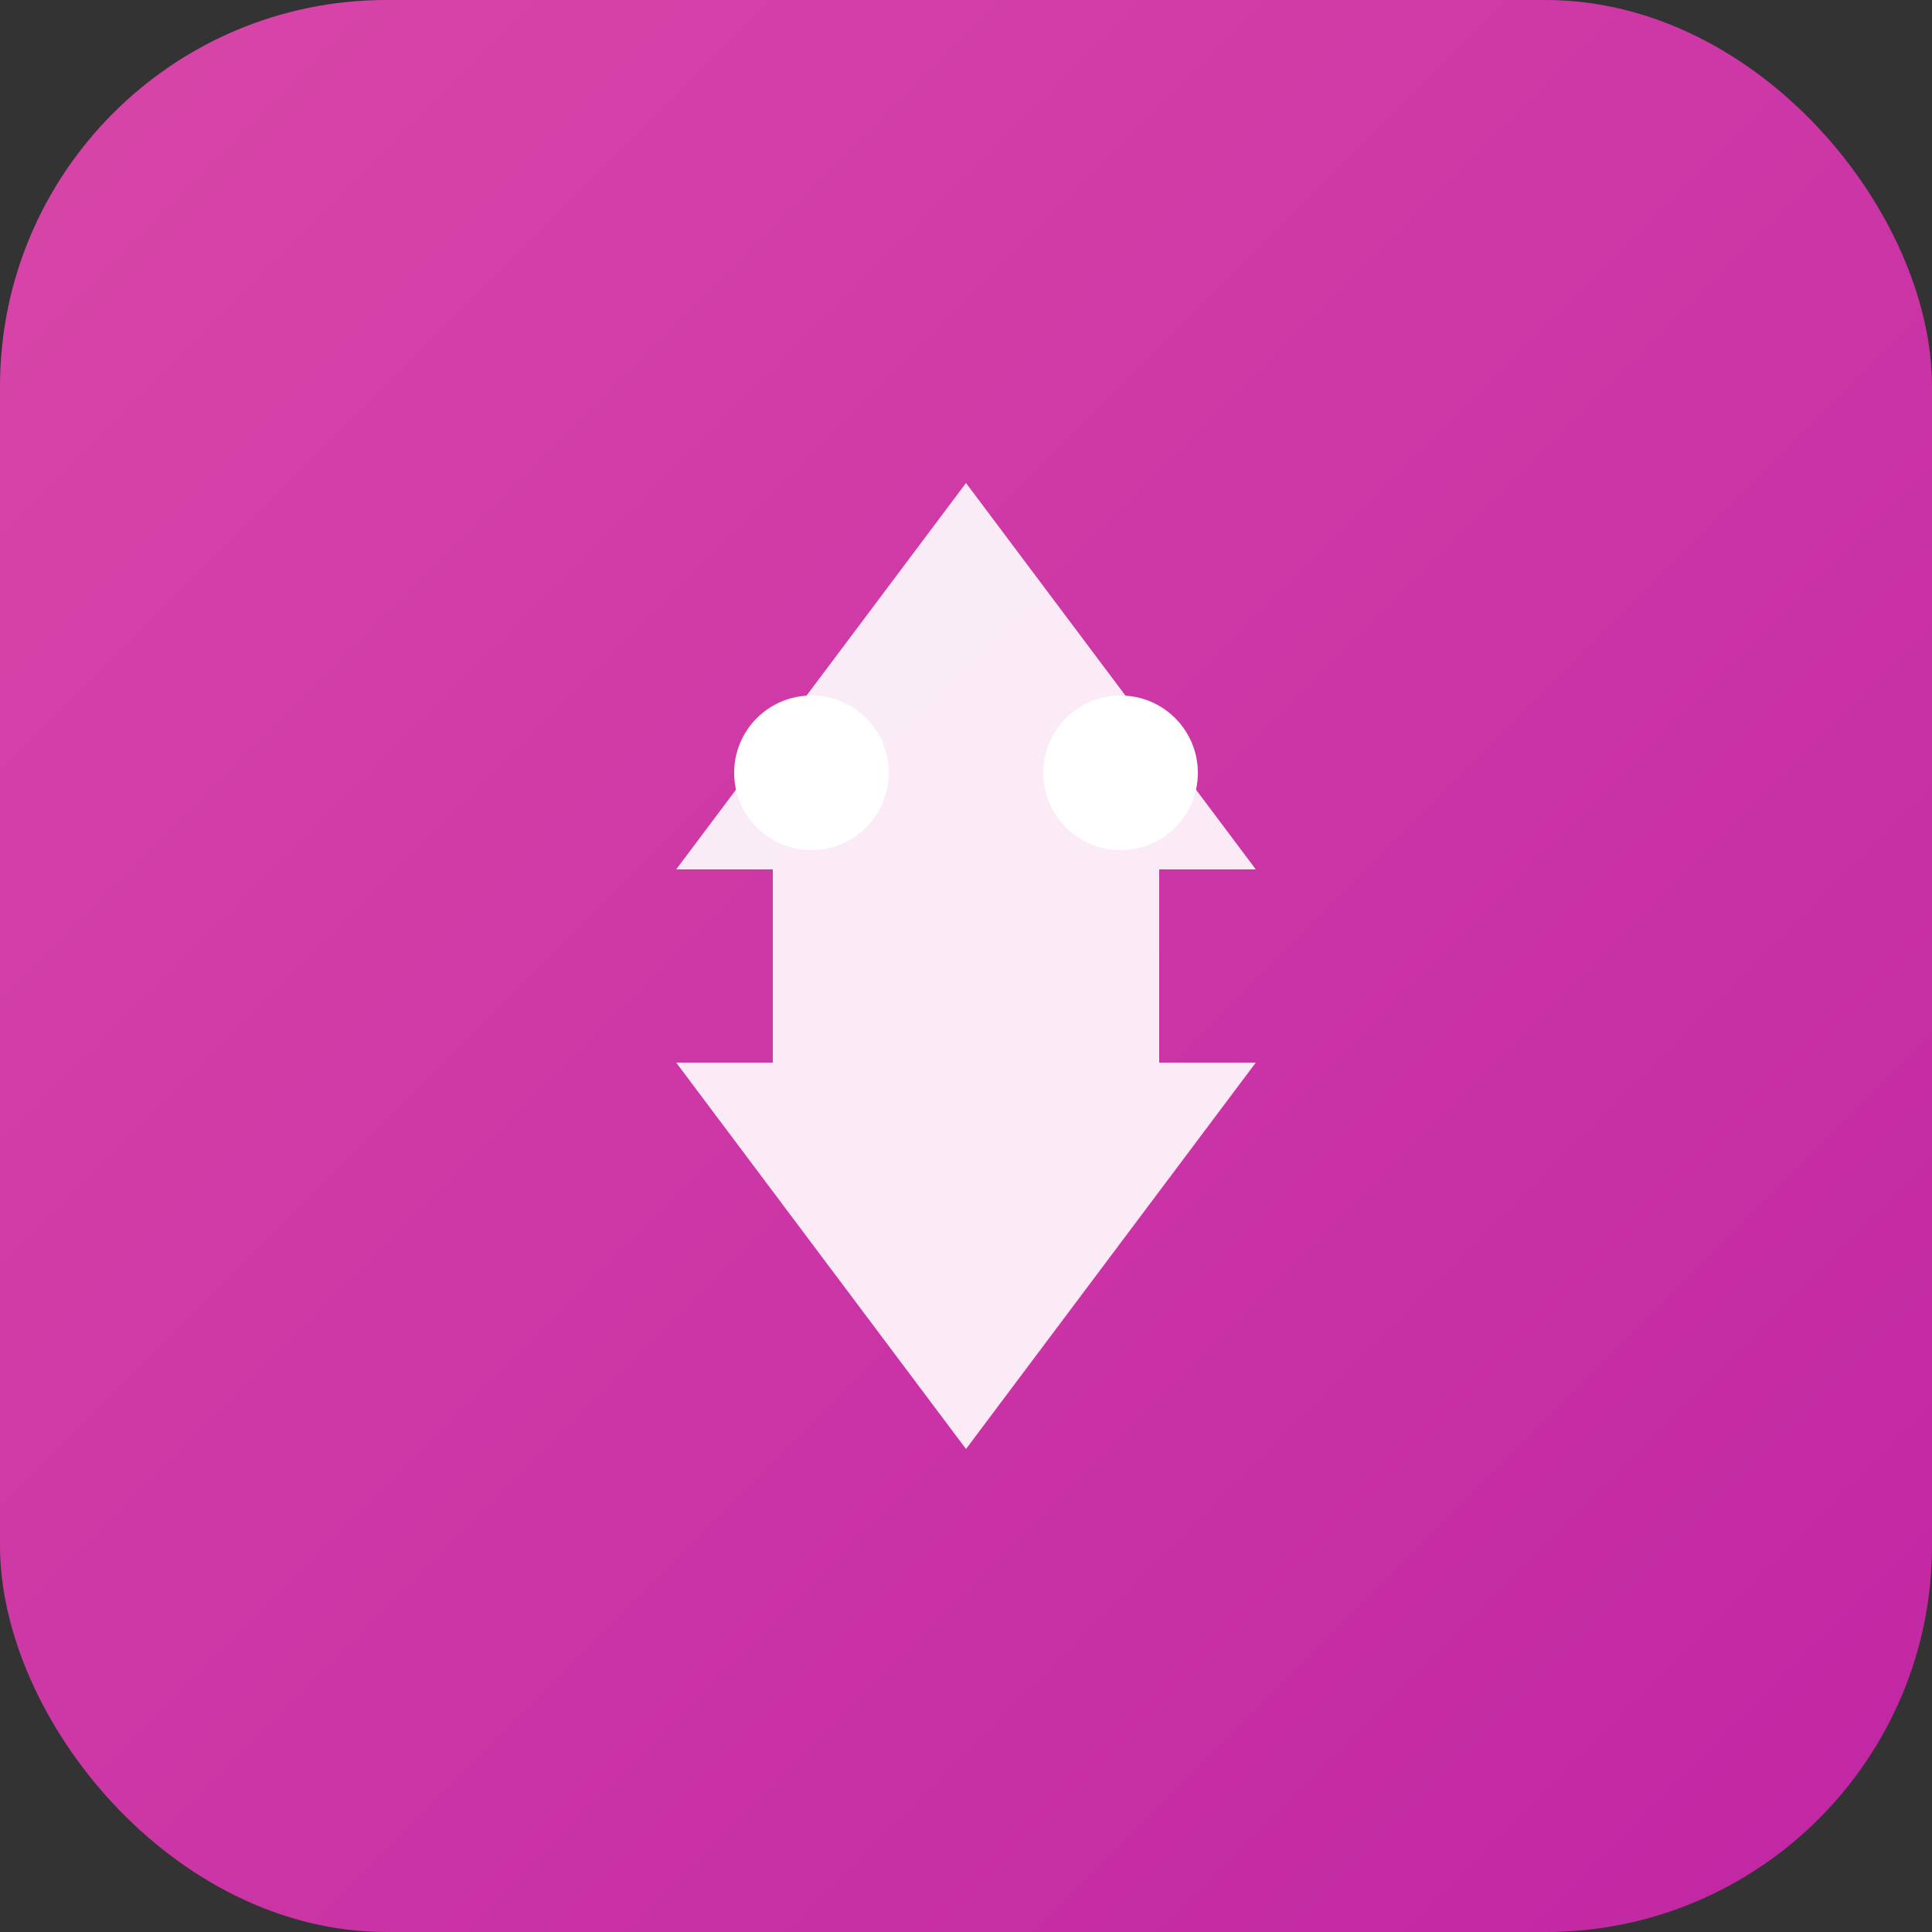 <svg xmlns="http://www.w3.org/2000/svg" viewBox="0 0 100 100">
  <rect x="0" y="0" width="100" height="100" fill="#333333" stroke="none"/>
  <defs>
    <linearGradient id="grad" x1="0%" y1="0%" x2="100%" y2="100%">
      <stop offset="0%" style="stop-color:#d946a8;stop-opacity:1" />
      <stop offset="100%" style="stop-color:#c026a3;stop-opacity:1" />
    </linearGradient>
  </defs>
  <rect width="100" height="100" rx="20" fill="url(#grad)"/>
  <path d="M50 25 L65 45 L60 45 L60 55 L65 55 L50 75 L35 55 L40 55 L40 45 L35 45 Z" fill="white" opacity="0.9"/>
  <circle cx="42" cy="40" r="4" fill="white"/>
  <circle cx="58" cy="40" r="4" fill="white"/>
</svg>
